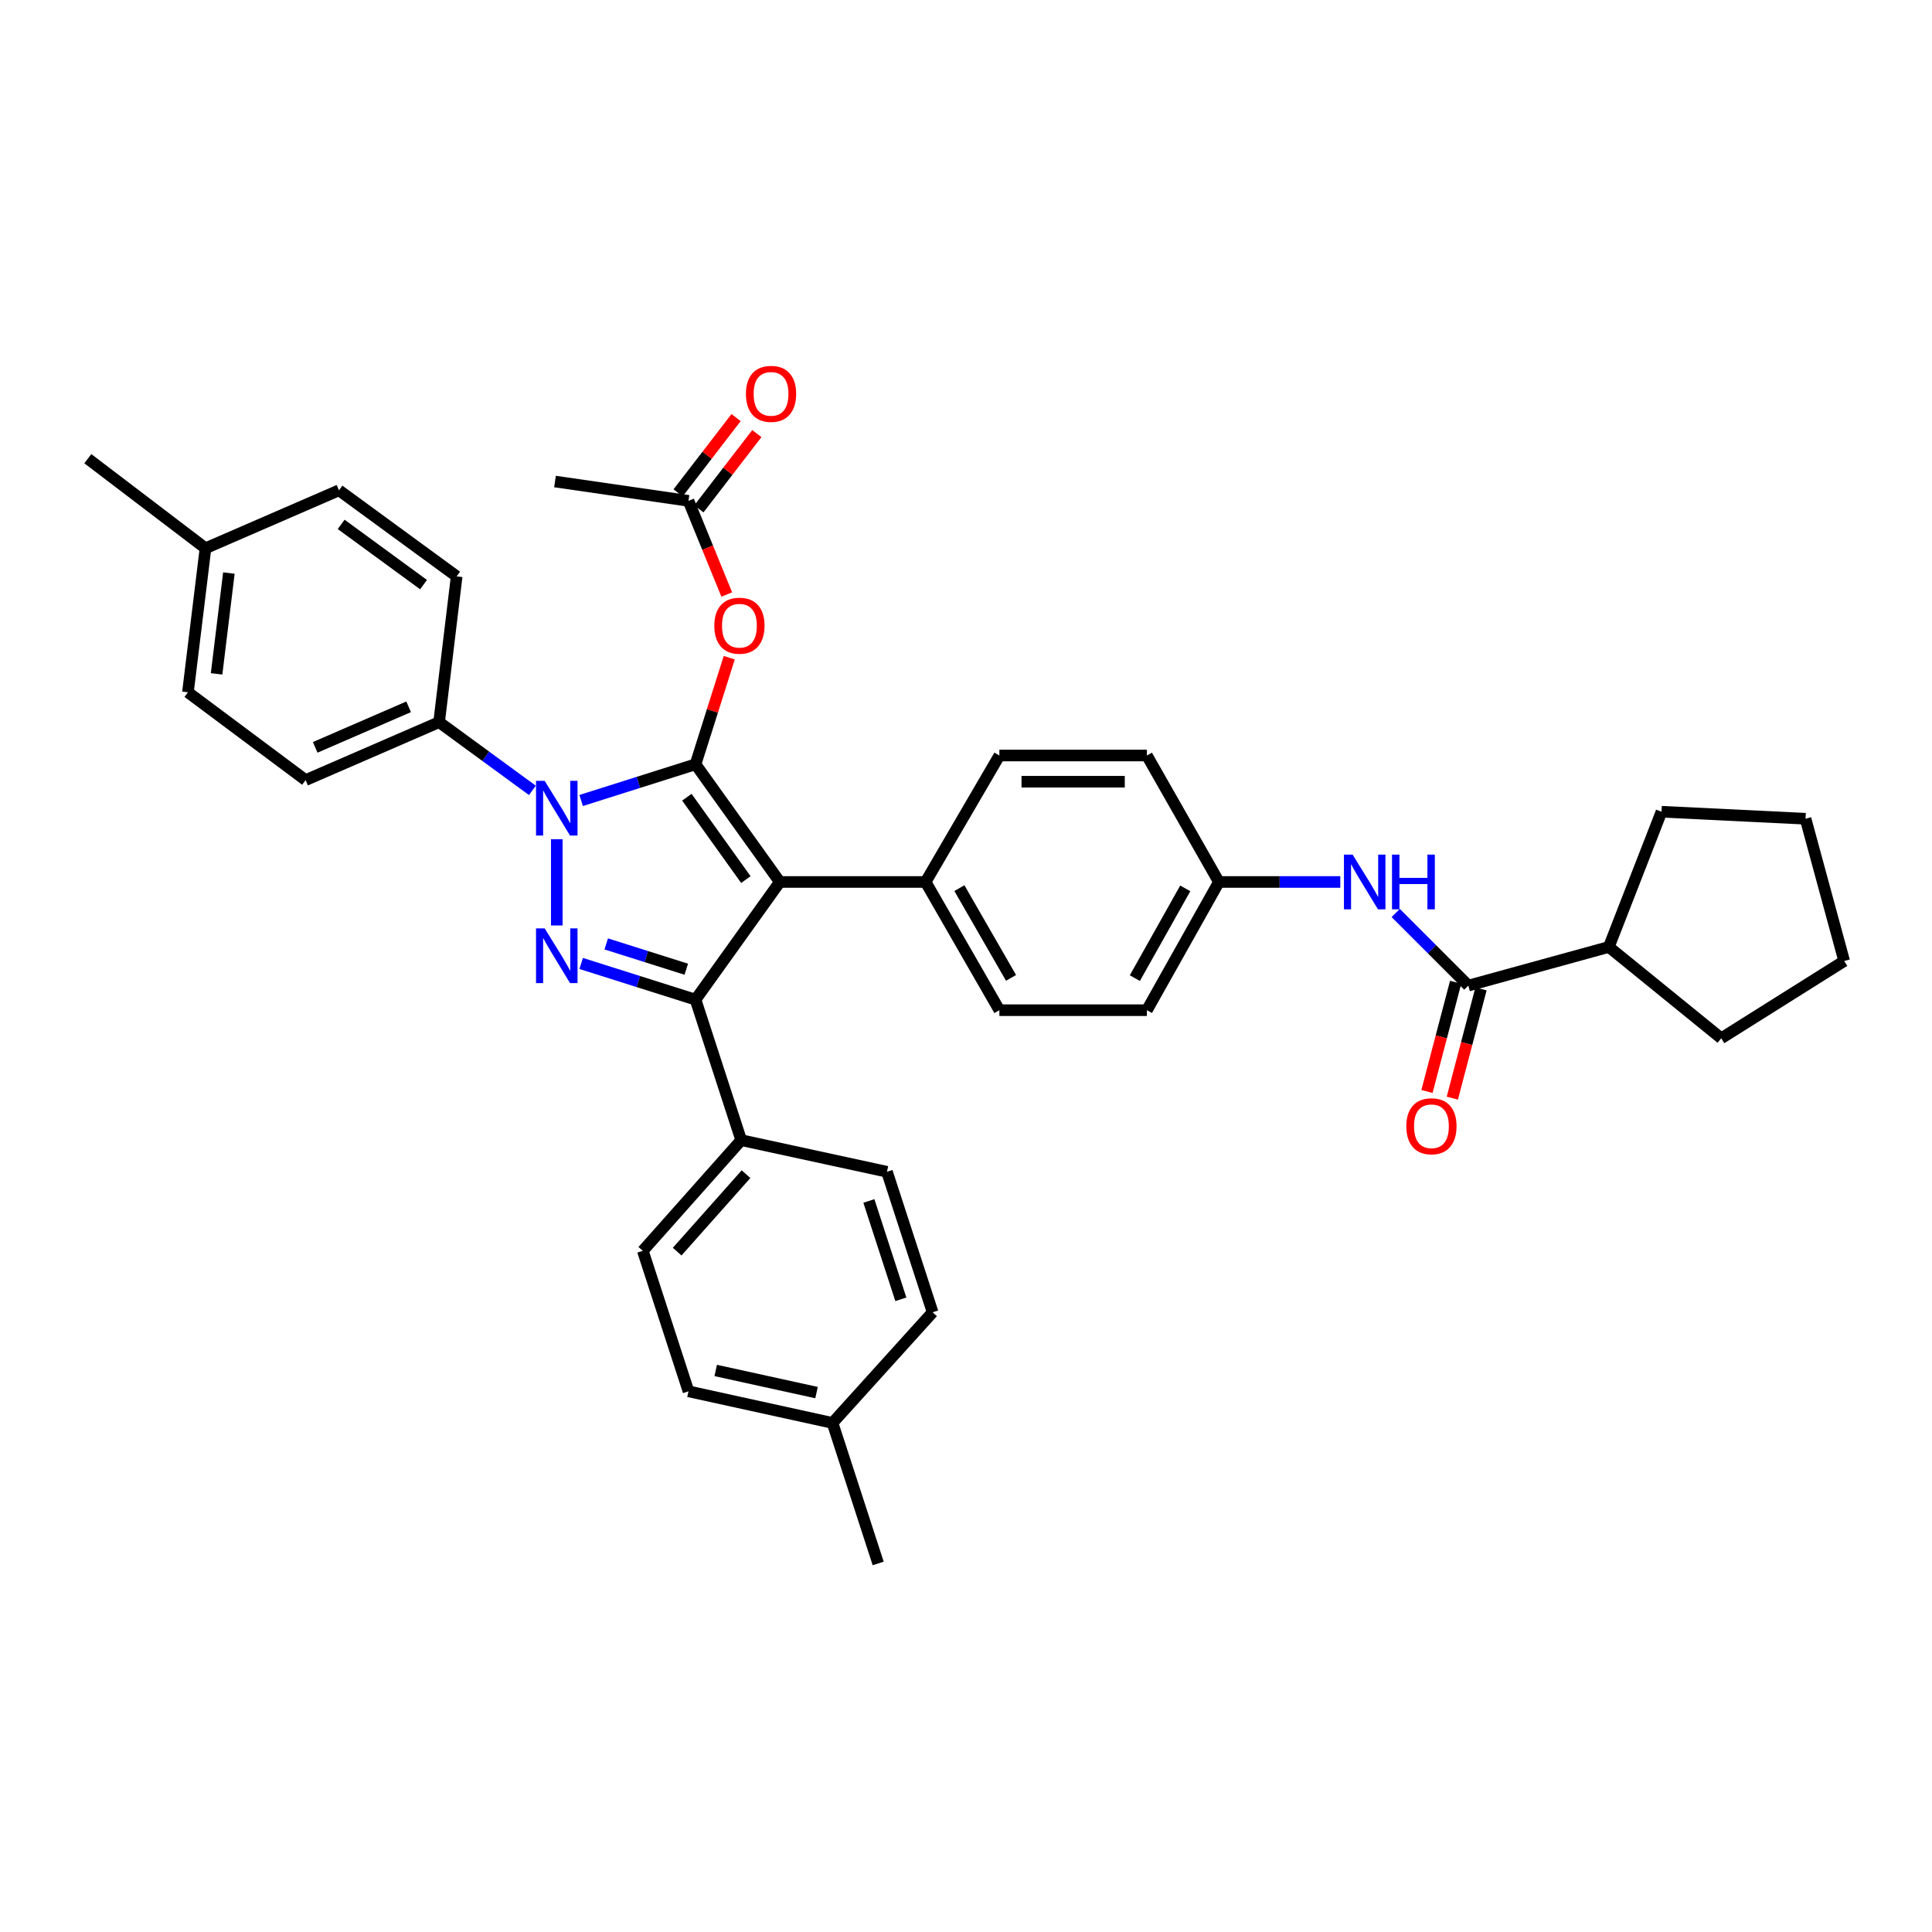 <?xml version='1.0' encoding='iso-8859-1'?>
<svg version='1.1' baseProfile='full'
              xmlns='http://www.w3.org/2000/svg'
                      xmlns:rdkit='http://www.rdkit.org/xml'
                      xmlns:xlink='http://www.w3.org/1999/xlink'
                  xml:space='preserve'
width='1000px' height='1000px' viewBox='0 0 1000 1000'>
<!-- END OF HEADER -->
<rect style='opacity:1.0;fill:#FFFFFF;stroke:none' width='1000' height='1000' x='0' y='0'> </rect>
<path class='bond-0' d='M 832.727,490.146 L 890.908,537.42' style='fill:none;fill-rule:evenodd;stroke:#000000;stroke-width:6px;stroke-linecap:butt;stroke-linejoin:miter;stroke-opacity:1' />
<path class='bond-1' d='M 832.727,490.146 L 859.997,420.147' style='fill:none;fill-rule:evenodd;stroke:#000000;stroke-width:6px;stroke-linecap:butt;stroke-linejoin:miter;stroke-opacity:1' />
<path class='bond-2' d='M 832.727,490.146 L 760,510.142' style='fill:none;fill-rule:evenodd;stroke:#000000;stroke-width:6px;stroke-linecap:butt;stroke-linejoin:miter;stroke-opacity:1' />
<path class='bond-3' d='M 722.421,472.563 L 741.21,491.352' style='fill:none;fill-rule:evenodd;stroke:#0000FF;stroke-width:6px;stroke-linecap:butt;stroke-linejoin:miter;stroke-opacity:1' />
<path class='bond-3' d='M 741.21,491.352 L 760,510.142' style='fill:none;fill-rule:evenodd;stroke:#000000;stroke-width:6px;stroke-linecap:butt;stroke-linejoin:miter;stroke-opacity:1' />
<path class='bond-4' d='M 693.738,456.507 L 662.323,456.507' style='fill:none;fill-rule:evenodd;stroke:#0000FF;stroke-width:6px;stroke-linecap:butt;stroke-linejoin:miter;stroke-opacity:1' />
<path class='bond-4' d='M 662.323,456.507 L 630.908,456.507' style='fill:none;fill-rule:evenodd;stroke:#000000;stroke-width:6px;stroke-linecap:butt;stroke-linejoin:miter;stroke-opacity:1' />
<path class='bond-5' d='M 753.438,508.42 L 746.019,536.684' style='fill:none;fill-rule:evenodd;stroke:#000000;stroke-width:6px;stroke-linecap:butt;stroke-linejoin:miter;stroke-opacity:1' />
<path class='bond-5' d='M 746.019,536.684 L 738.599,564.947' style='fill:none;fill-rule:evenodd;stroke:#FF0000;stroke-width:6px;stroke-linecap:butt;stroke-linejoin:miter;stroke-opacity:1' />
<path class='bond-5' d='M 766.561,511.865 L 759.141,540.128' style='fill:none;fill-rule:evenodd;stroke:#000000;stroke-width:6px;stroke-linecap:butt;stroke-linejoin:miter;stroke-opacity:1' />
<path class='bond-5' d='M 759.141,540.128 L 751.722,568.392' style='fill:none;fill-rule:evenodd;stroke:#FF0000;stroke-width:6px;stroke-linecap:butt;stroke-linejoin:miter;stroke-opacity:1' />
<path class='bond-6' d='M 890.908,537.42 L 954.545,497.419' style='fill:none;fill-rule:evenodd;stroke:#000000;stroke-width:6px;stroke-linecap:butt;stroke-linejoin:miter;stroke-opacity:1' />
<path class='bond-7' d='M 287.274,249.238 L 356.361,259.24' style='fill:none;fill-rule:evenodd;stroke:#000000;stroke-width:6px;stroke-linecap:butt;stroke-linejoin:miter;stroke-opacity:1' />
<path class='bond-8' d='M 356.361,259.24 L 366.263,283.479' style='fill:none;fill-rule:evenodd;stroke:#000000;stroke-width:6px;stroke-linecap:butt;stroke-linejoin:miter;stroke-opacity:1' />
<path class='bond-8' d='M 366.263,283.479 L 376.165,307.719' style='fill:none;fill-rule:evenodd;stroke:#FF0000;stroke-width:6px;stroke-linecap:butt;stroke-linejoin:miter;stroke-opacity:1' />
<path class='bond-9' d='M 361.735,263.38 L 376.739,243.905' style='fill:none;fill-rule:evenodd;stroke:#000000;stroke-width:6px;stroke-linecap:butt;stroke-linejoin:miter;stroke-opacity:1' />
<path class='bond-9' d='M 376.739,243.905 L 391.744,224.431' style='fill:none;fill-rule:evenodd;stroke:#FF0000;stroke-width:6px;stroke-linecap:butt;stroke-linejoin:miter;stroke-opacity:1' />
<path class='bond-9' d='M 350.988,255.1 L 365.992,235.625' style='fill:none;fill-rule:evenodd;stroke:#000000;stroke-width:6px;stroke-linecap:butt;stroke-linejoin:miter;stroke-opacity:1' />
<path class='bond-9' d='M 365.992,235.625 L 380.996,216.15' style='fill:none;fill-rule:evenodd;stroke:#FF0000;stroke-width:6px;stroke-linecap:butt;stroke-linejoin:miter;stroke-opacity:1' />
<path class='bond-10' d='M 377.46,340.425 L 368.731,368.011' style='fill:none;fill-rule:evenodd;stroke:#FF0000;stroke-width:6px;stroke-linecap:butt;stroke-linejoin:miter;stroke-opacity:1' />
<path class='bond-10' d='M 368.731,368.011 L 360.002,395.597' style='fill:none;fill-rule:evenodd;stroke:#000000;stroke-width:6px;stroke-linecap:butt;stroke-linejoin:miter;stroke-opacity:1' />
<path class='bond-11' d='M 360.002,517.416 L 403.635,456.507' style='fill:none;fill-rule:evenodd;stroke:#000000;stroke-width:6px;stroke-linecap:butt;stroke-linejoin:miter;stroke-opacity:1' />
<path class='bond-12' d='M 360.002,517.416 L 330.406,508.05' style='fill:none;fill-rule:evenodd;stroke:#000000;stroke-width:6px;stroke-linecap:butt;stroke-linejoin:miter;stroke-opacity:1' />
<path class='bond-12' d='M 330.406,508.05 L 300.809,498.685' style='fill:none;fill-rule:evenodd;stroke:#0000FF;stroke-width:6px;stroke-linecap:butt;stroke-linejoin:miter;stroke-opacity:1' />
<path class='bond-12' d='M 355.216,501.671 L 334.499,495.115' style='fill:none;fill-rule:evenodd;stroke:#000000;stroke-width:6px;stroke-linecap:butt;stroke-linejoin:miter;stroke-opacity:1' />
<path class='bond-12' d='M 334.499,495.115 L 313.781,488.56' style='fill:none;fill-rule:evenodd;stroke:#0000FF;stroke-width:6px;stroke-linecap:butt;stroke-linejoin:miter;stroke-opacity:1' />
<path class='bond-13' d='M 360.002,517.416 L 383.639,590.143' style='fill:none;fill-rule:evenodd;stroke:#000000;stroke-width:6px;stroke-linecap:butt;stroke-linejoin:miter;stroke-opacity:1' />
<path class='bond-14' d='M 403.635,456.507 L 479.091,456.507' style='fill:none;fill-rule:evenodd;stroke:#000000;stroke-width:6px;stroke-linecap:butt;stroke-linejoin:miter;stroke-opacity:1' />
<path class='bond-15' d='M 403.635,456.507 L 360.002,395.597' style='fill:none;fill-rule:evenodd;stroke:#000000;stroke-width:6px;stroke-linecap:butt;stroke-linejoin:miter;stroke-opacity:1' />
<path class='bond-15' d='M 386.061,455.271 L 355.518,412.635' style='fill:none;fill-rule:evenodd;stroke:#000000;stroke-width:6px;stroke-linecap:butt;stroke-linejoin:miter;stroke-opacity:1' />
<path class='bond-16' d='M 360.002,395.597 L 330.406,404.966' style='fill:none;fill-rule:evenodd;stroke:#000000;stroke-width:6px;stroke-linecap:butt;stroke-linejoin:miter;stroke-opacity:1' />
<path class='bond-16' d='M 330.406,404.966 L 300.809,414.334' style='fill:none;fill-rule:evenodd;stroke:#0000FF;stroke-width:6px;stroke-linecap:butt;stroke-linejoin:miter;stroke-opacity:1' />
<path class='bond-17' d='M 288.186,434.399 L 288.186,479.023' style='fill:none;fill-rule:evenodd;stroke:#0000FF;stroke-width:6px;stroke-linecap:butt;stroke-linejoin:miter;stroke-opacity:1' />
<path class='bond-18' d='M 275.56,409.096 L 251.419,391.44' style='fill:none;fill-rule:evenodd;stroke:#0000FF;stroke-width:6px;stroke-linecap:butt;stroke-linejoin:miter;stroke-opacity:1' />
<path class='bond-18' d='M 251.419,391.44 L 227.277,373.784' style='fill:none;fill-rule:evenodd;stroke:#000000;stroke-width:6px;stroke-linecap:butt;stroke-linejoin:miter;stroke-opacity:1' />
<path class='bond-19' d='M 227.277,373.784 L 158.183,403.783' style='fill:none;fill-rule:evenodd;stroke:#000000;stroke-width:6px;stroke-linecap:butt;stroke-linejoin:miter;stroke-opacity:1' />
<path class='bond-19' d='M 211.51,365.839 L 163.144,386.838' style='fill:none;fill-rule:evenodd;stroke:#000000;stroke-width:6px;stroke-linecap:butt;stroke-linejoin:miter;stroke-opacity:1' />
<path class='bond-20' d='M 227.277,373.784 L 236.367,298.328' style='fill:none;fill-rule:evenodd;stroke:#000000;stroke-width:6px;stroke-linecap:butt;stroke-linejoin:miter;stroke-opacity:1' />
<path class='bond-21' d='M 106.364,283.781 L 97.274,358.325' style='fill:none;fill-rule:evenodd;stroke:#000000;stroke-width:6px;stroke-linecap:butt;stroke-linejoin:miter;stroke-opacity:1' />
<path class='bond-21' d='M 118.468,296.605 L 112.105,348.786' style='fill:none;fill-rule:evenodd;stroke:#000000;stroke-width:6px;stroke-linecap:butt;stroke-linejoin:miter;stroke-opacity:1' />
<path class='bond-22' d='M 106.364,283.781 L 45.455,237.419' style='fill:none;fill-rule:evenodd;stroke:#000000;stroke-width:6px;stroke-linecap:butt;stroke-linejoin:miter;stroke-opacity:1' />
<path class='bond-23' d='M 106.364,283.781 L 175.458,253.783' style='fill:none;fill-rule:evenodd;stroke:#000000;stroke-width:6px;stroke-linecap:butt;stroke-linejoin:miter;stroke-opacity:1' />
<path class='bond-24' d='M 158.183,403.783 L 97.274,358.325' style='fill:none;fill-rule:evenodd;stroke:#000000;stroke-width:6px;stroke-linecap:butt;stroke-linejoin:miter;stroke-opacity:1' />
<path class='bond-25' d='M 356.361,720.147 L 430.913,736.51' style='fill:none;fill-rule:evenodd;stroke:#000000;stroke-width:6px;stroke-linecap:butt;stroke-linejoin:miter;stroke-opacity:1' />
<path class='bond-25' d='M 370.453,709.35 L 422.639,720.804' style='fill:none;fill-rule:evenodd;stroke:#000000;stroke-width:6px;stroke-linecap:butt;stroke-linejoin:miter;stroke-opacity:1' />
<path class='bond-26' d='M 356.361,720.147 L 332.724,647.419' style='fill:none;fill-rule:evenodd;stroke:#000000;stroke-width:6px;stroke-linecap:butt;stroke-linejoin:miter;stroke-opacity:1' />
<path class='bond-27' d='M 430.913,736.51 L 482.724,679.234' style='fill:none;fill-rule:evenodd;stroke:#000000;stroke-width:6px;stroke-linecap:butt;stroke-linejoin:miter;stroke-opacity:1' />
<path class='bond-28' d='M 430.913,736.51 L 454.542,809.238' style='fill:none;fill-rule:evenodd;stroke:#000000;stroke-width:6px;stroke-linecap:butt;stroke-linejoin:miter;stroke-opacity:1' />
<path class='bond-29' d='M 630.908,456.507 L 593.636,522.873' style='fill:none;fill-rule:evenodd;stroke:#000000;stroke-width:6px;stroke-linecap:butt;stroke-linejoin:miter;stroke-opacity:1' />
<path class='bond-29' d='M 613.488,459.818 L 587.398,506.274' style='fill:none;fill-rule:evenodd;stroke:#000000;stroke-width:6px;stroke-linecap:butt;stroke-linejoin:miter;stroke-opacity:1' />
<path class='bond-30' d='M 630.908,456.507 L 593.636,391.052' style='fill:none;fill-rule:evenodd;stroke:#000000;stroke-width:6px;stroke-linecap:butt;stroke-linejoin:miter;stroke-opacity:1' />
<path class='bond-31' d='M 593.636,522.873 L 517.276,522.873' style='fill:none;fill-rule:evenodd;stroke:#000000;stroke-width:6px;stroke-linecap:butt;stroke-linejoin:miter;stroke-opacity:1' />
<path class='bond-32' d='M 593.636,391.052 L 517.276,391.052' style='fill:none;fill-rule:evenodd;stroke:#000000;stroke-width:6px;stroke-linecap:butt;stroke-linejoin:miter;stroke-opacity:1' />
<path class='bond-32' d='M 582.182,404.62 L 528.73,404.62' style='fill:none;fill-rule:evenodd;stroke:#000000;stroke-width:6px;stroke-linecap:butt;stroke-linejoin:miter;stroke-opacity:1' />
<path class='bond-33' d='M 479.091,456.507 L 517.276,391.052' style='fill:none;fill-rule:evenodd;stroke:#000000;stroke-width:6px;stroke-linecap:butt;stroke-linejoin:miter;stroke-opacity:1' />
<path class='bond-34' d='M 479.091,456.507 L 517.276,522.873' style='fill:none;fill-rule:evenodd;stroke:#000000;stroke-width:6px;stroke-linecap:butt;stroke-linejoin:miter;stroke-opacity:1' />
<path class='bond-34' d='M 496.579,459.695 L 523.308,506.152' style='fill:none;fill-rule:evenodd;stroke:#000000;stroke-width:6px;stroke-linecap:butt;stroke-linejoin:miter;stroke-opacity:1' />
<path class='bond-35' d='M 482.724,679.234 L 459.087,606.507' style='fill:none;fill-rule:evenodd;stroke:#000000;stroke-width:6px;stroke-linecap:butt;stroke-linejoin:miter;stroke-opacity:1' />
<path class='bond-35' d='M 466.276,672.519 L 449.73,621.609' style='fill:none;fill-rule:evenodd;stroke:#000000;stroke-width:6px;stroke-linecap:butt;stroke-linejoin:miter;stroke-opacity:1' />
<path class='bond-36' d='M 459.087,606.507 L 383.639,590.143' style='fill:none;fill-rule:evenodd;stroke:#000000;stroke-width:6px;stroke-linecap:butt;stroke-linejoin:miter;stroke-opacity:1' />
<path class='bond-37' d='M 383.639,590.143 L 332.724,647.419' style='fill:none;fill-rule:evenodd;stroke:#000000;stroke-width:6px;stroke-linecap:butt;stroke-linejoin:miter;stroke-opacity:1' />
<path class='bond-37' d='M 386.142,607.748 L 350.502,647.842' style='fill:none;fill-rule:evenodd;stroke:#000000;stroke-width:6px;stroke-linecap:butt;stroke-linejoin:miter;stroke-opacity:1' />
<path class='bond-38' d='M 236.367,298.328 L 175.458,253.783' style='fill:none;fill-rule:evenodd;stroke:#000000;stroke-width:6px;stroke-linecap:butt;stroke-linejoin:miter;stroke-opacity:1' />
<path class='bond-38' d='M 219.222,302.598 L 176.586,271.416' style='fill:none;fill-rule:evenodd;stroke:#000000;stroke-width:6px;stroke-linecap:butt;stroke-linejoin:miter;stroke-opacity:1' />
<path class='bond-39' d='M 859.997,420.147 L 934.541,423.779' style='fill:none;fill-rule:evenodd;stroke:#000000;stroke-width:6px;stroke-linecap:butt;stroke-linejoin:miter;stroke-opacity:1' />
<path class='bond-40' d='M 934.541,423.779 L 954.545,497.419' style='fill:none;fill-rule:evenodd;stroke:#000000;stroke-width:6px;stroke-linecap:butt;stroke-linejoin:miter;stroke-opacity:1' />
<path  class='atom-1' d='M 700.104 442.347
L 709.384 457.347
Q 710.304 458.827, 711.784 461.507
Q 713.264 464.187, 713.344 464.347
L 713.344 442.347
L 717.104 442.347
L 717.104 470.667
L 713.224 470.667
L 703.264 454.267
Q 702.104 452.347, 700.864 450.147
Q 699.664 447.947, 699.304 447.267
L 699.304 470.667
L 695.624 470.667
L 695.624 442.347
L 700.104 442.347
' fill='#0000FF'/>
<path  class='atom-1' d='M 720.504 442.347
L 724.344 442.347
L 724.344 454.387
L 738.824 454.387
L 738.824 442.347
L 742.664 442.347
L 742.664 470.667
L 738.824 470.667
L 738.824 457.587
L 724.344 457.587
L 724.344 470.667
L 720.504 470.667
L 720.504 442.347
' fill='#0000FF'/>
<path  class='atom-3' d='M 727.908 582.95
Q 727.908 576.15, 731.268 572.35
Q 734.628 568.55, 740.908 568.55
Q 747.188 568.55, 750.548 572.35
Q 753.908 576.15, 753.908 582.95
Q 753.908 589.83, 750.508 593.75
Q 747.108 597.63, 740.908 597.63
Q 734.668 597.63, 731.268 593.75
Q 727.908 589.87, 727.908 582.95
M 740.908 594.43
Q 745.228 594.43, 747.548 591.55
Q 749.908 588.63, 749.908 582.95
Q 749.908 577.39, 747.548 574.59
Q 745.228 571.75, 740.908 571.75
Q 736.588 571.75, 734.228 574.55
Q 731.908 577.35, 731.908 582.95
Q 731.908 588.67, 734.228 591.55
Q 736.588 594.43, 740.908 594.43
' fill='#FF0000'/>
<path  class='atom-7' d='M 369.727 323.862
Q 369.727 317.062, 373.087 313.262
Q 376.447 309.462, 382.727 309.462
Q 389.007 309.462, 392.367 313.262
Q 395.727 317.062, 395.727 323.862
Q 395.727 330.742, 392.327 334.662
Q 388.927 338.542, 382.727 338.542
Q 376.487 338.542, 373.087 334.662
Q 369.727 330.782, 369.727 323.862
M 382.727 335.342
Q 387.047 335.342, 389.367 332.462
Q 391.727 329.542, 391.727 323.862
Q 391.727 318.302, 389.367 315.502
Q 387.047 312.662, 382.727 312.662
Q 378.407 312.662, 376.047 315.462
Q 373.727 318.262, 373.727 323.862
Q 373.727 329.582, 376.047 332.462
Q 378.407 335.342, 382.727 335.342
' fill='#FF0000'/>
<path  class='atom-8' d='M 386.09 203.86
Q 386.09 197.06, 389.45 193.26
Q 392.81 189.46, 399.09 189.46
Q 405.37 189.46, 408.73 193.26
Q 412.09 197.06, 412.09 203.86
Q 412.09 210.74, 408.69 214.66
Q 405.29 218.54, 399.09 218.54
Q 392.85 218.54, 389.45 214.66
Q 386.09 210.78, 386.09 203.86
M 399.09 215.34
Q 403.41 215.34, 405.73 212.46
Q 408.09 209.54, 408.09 203.86
Q 408.09 198.3, 405.73 195.5
Q 403.41 192.66, 399.09 192.66
Q 394.77 192.66, 392.41 195.46
Q 390.09 198.26, 390.09 203.86
Q 390.09 209.58, 392.41 212.46
Q 394.77 215.34, 399.09 215.34
' fill='#FF0000'/>
<path  class='atom-12' d='M 281.926 404.17
L 291.206 419.17
Q 292.126 420.65, 293.606 423.33
Q 295.086 426.01, 295.166 426.17
L 295.166 404.17
L 298.926 404.17
L 298.926 432.49
L 295.046 432.49
L 285.086 416.09
Q 283.926 414.17, 282.686 411.97
Q 281.486 409.77, 281.126 409.09
L 281.126 432.49
L 277.446 432.49
L 277.446 404.17
L 281.926 404.17
' fill='#0000FF'/>
<path  class='atom-13' d='M 281.926 480.531
L 291.206 495.531
Q 292.126 497.011, 293.606 499.691
Q 295.086 502.371, 295.166 502.531
L 295.166 480.531
L 298.926 480.531
L 298.926 508.851
L 295.046 508.851
L 285.086 492.451
Q 283.926 490.531, 282.686 488.331
Q 281.486 486.131, 281.126 485.451
L 281.126 508.851
L 277.446 508.851
L 277.446 480.531
L 281.926 480.531
' fill='#0000FF'/>
</svg>
